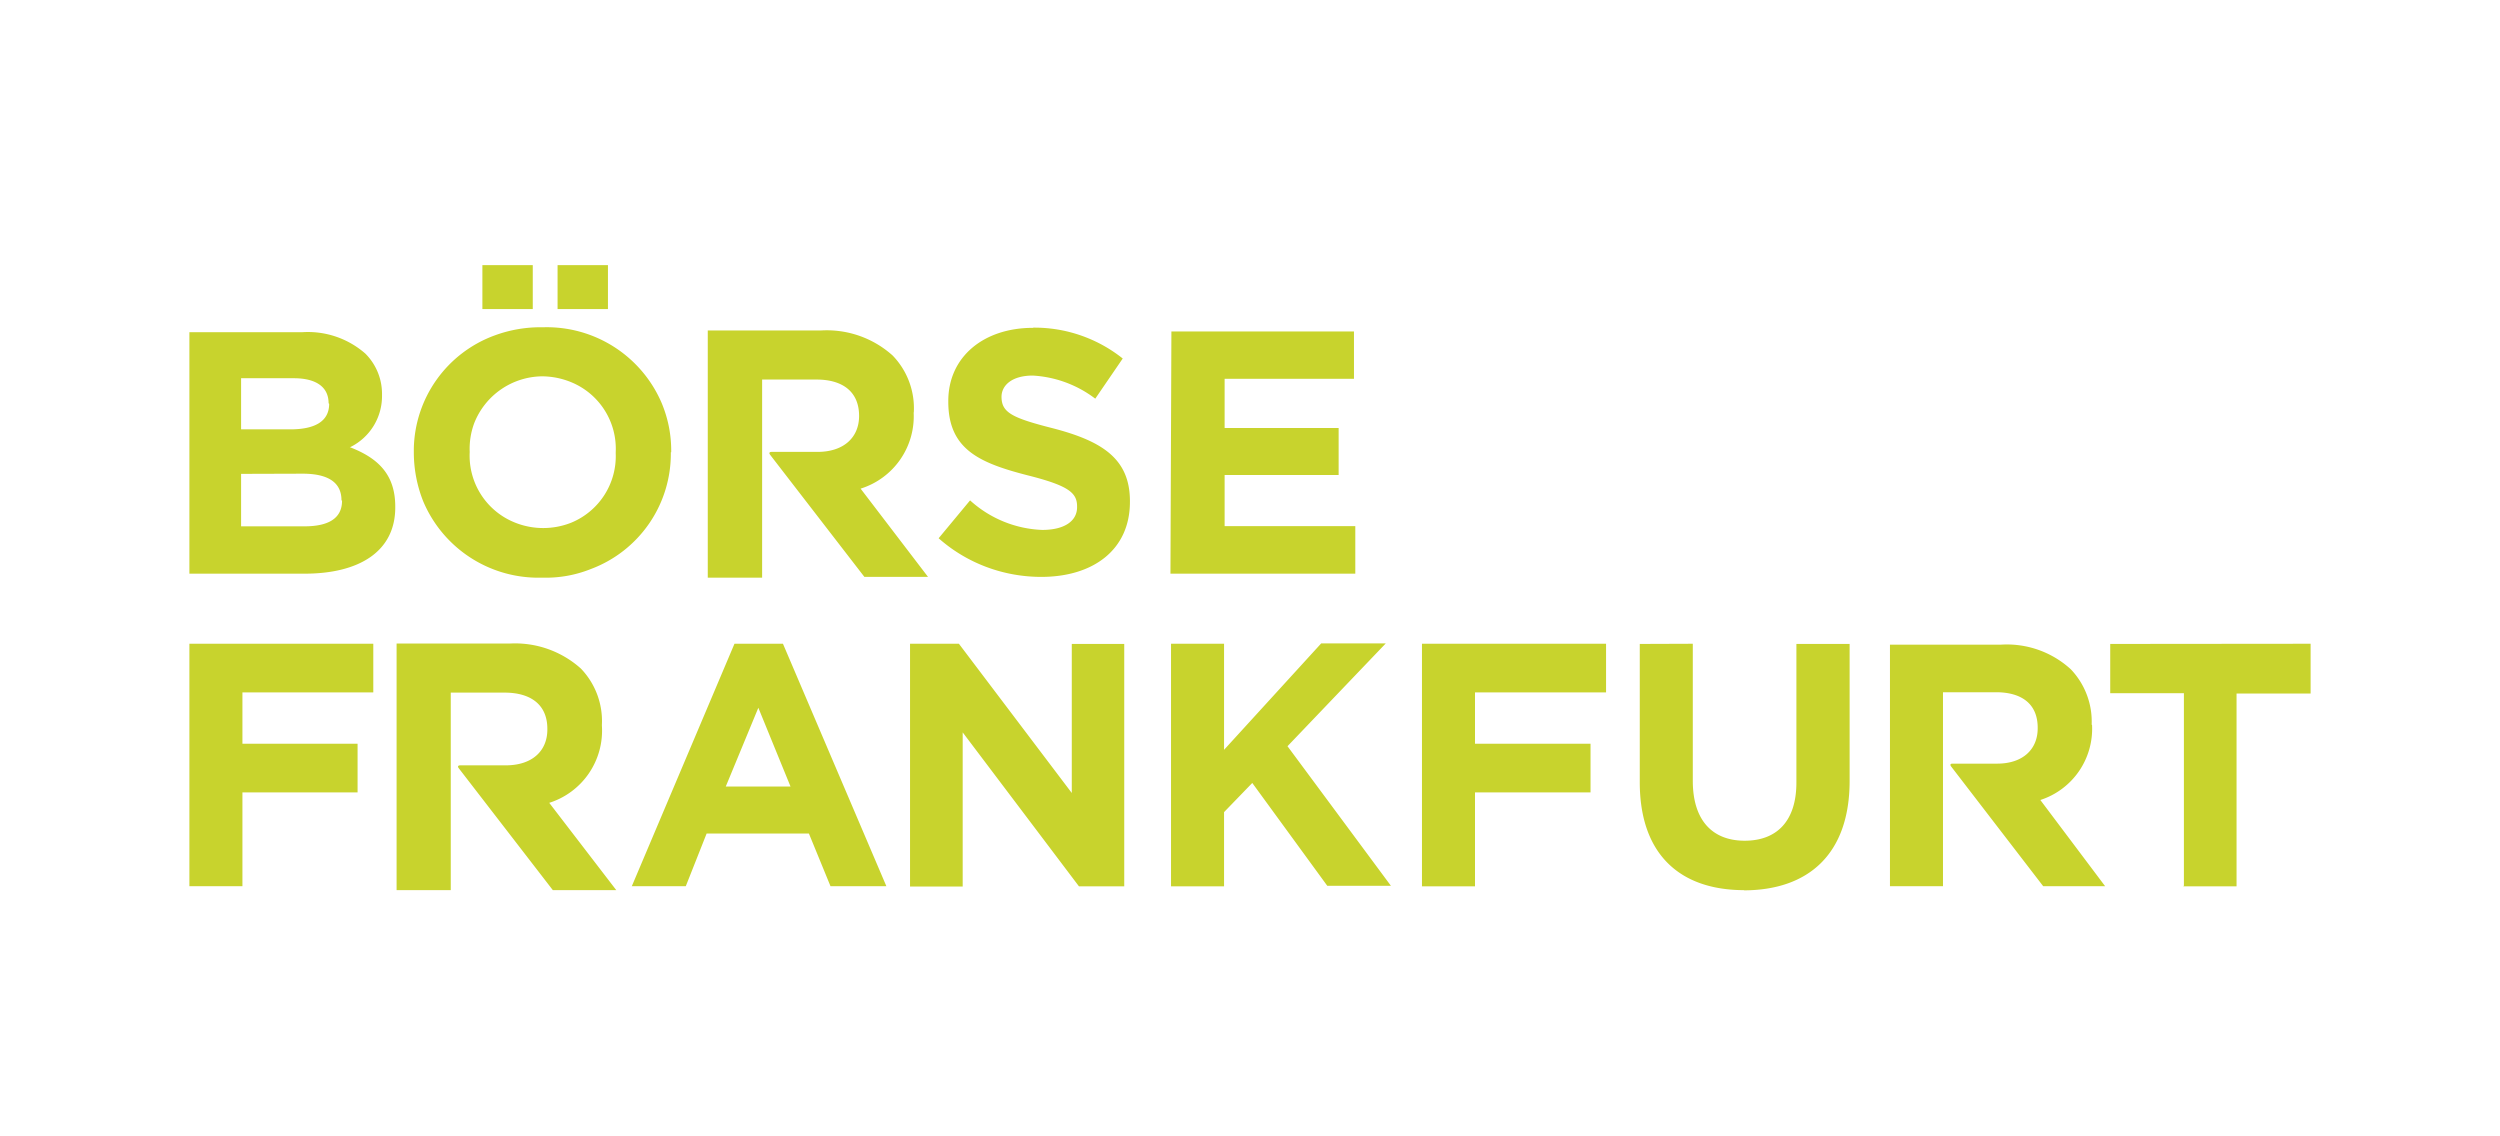 <svg xmlns="http://www.w3.org/2000/svg" width="132" height="60" viewBox="0 0 132 60"><path fill="#C8D32D" d="M43.33 17.45a5.2 5.2 0 0 1 3.8 1.32 4 4 0 0 1 1.12 2.99v.03l-.01-.03a4 4 0 0 1-2.8 4.04L49 30.46h-3.36l-4.98-6.45c-.11-.15.07-.15.07-.15h2.43c1.4 0 2.2-.77 2.2-1.9 0-1.27-.86-1.92-2.25-1.92h-2.87V30.5h-2.87V17.45zm-14.65-.17a6.6 6.6 0 0 1 6.26 4.01q.51 1.23.5 2.56v.03h-.02a6.5 6.5 0 0 1-4.21 6.16q-1.25.5-2.6.46a6.6 6.6 0 0 1-6.26-4.02 7 7 0 0 1-.5-2.55v-.24a6.5 6.5 0 0 1 4.27-5.98 7 7 0 0 1 2.56-.43m-.04 2.59a3.9 3.9 0 0 0-3.6 2.47q-.27.73-.24 1.51v.03a3.8 3.8 0 0 0 2.36 3.7 4 4 0 0 0 3.02.01 3.8 3.8 0 0 0 2.33-3.66v-.05a3.8 3.8 0 0 0-2.35-3.7q-.73-.3-1.52-.31m25.9-2.57c1.72-.02 3.4.56 4.74 1.63l-1.45 2.12a6 6 0 0 0-3.3-1.22c-1.08 0-1.64.5-1.65 1.11 0 .84.53 1.12 2.74 1.68 2.59.68 4.04 1.61 4.04 3.84v.04c0 2.54-1.95 3.96-4.68 3.96-2 0-3.93-.72-5.42-2.04l1.66-2a6 6 0 0 0 3.81 1.56c1.16 0 1.84-.46 1.84-1.2v-.04c0-.71-.43-1.09-2.56-1.63-2.58-.66-4.24-1.37-4.24-3.9v-.04c0-2.33 1.87-3.86 4.47-3.86m-38.58.23a4.6 4.6 0 0 1 3.33 1.13 3 3 0 0 1 .88 2.18 3 3 0 0 1-1.68 2.76h-.02c1.48.57 2.4 1.43 2.4 3.14v.04c0 2.34-1.92 3.5-4.79 3.5H10V17.54zm-3.23 7.48v2.77h3.35c1.23 0 1.98-.4 1.98-1.35l-.03-.03c0-.87-.61-1.4-2.05-1.4zm0-5.05v2.7h2.6c1.26 0 2.05-.4 2.05-1.35l-.03-.03c0-.85-.65-1.32-1.84-1.32zm58.76-2.47V20h-6.83v2.6h6.02v2.48h-6.02v2.7h6.9v2.51H61.8l.05-12.79zM28.13 14v2.32h-2.66V14zm3.97 0v2.32h-2.66V14zm-5.2 19.98a5.2 5.2 0 0 1 3.77 1.32 4 4 0 0 1 1.11 2.98v.03A4 4 0 0 1 29 42.39L32.54 47h-3.35l-4.97-6.44c-.11-.15.07-.15.07-.15h2.41c1.4 0 2.2-.76 2.2-1.89v-.04c0-1.26-.86-1.91-2.26-1.91H23.8V47h-2.86V33.98zm62.48.01v7.24c0 2.09 1.04 3.16 2.74 3.16 1.69 0 2.73-1.03 2.73-3.07V34h2.81v7.23c0 3.88-2.19 5.78-5.6 5.78l.04-.01c-3.43 0-5.52-1.92-5.52-5.7V34zm-48.04 0 5.46 12.8h-2.95l-1.14-2.78h-5.4l-1.1 2.78h-2.85l5.42-12.8zm-3.02 7.54h3.42l-1.7-4.16zm12.31-7.54 5.96 7.88V34h2.77v12.8h-2.39l-6.14-8.13v8.14h-2.78V33.99zm22.54-.02-5.19 5.43 5.46 7.37h-3.36l-3.96-5.43-1.49 1.54v3.92h-2.8V33.99h2.8v5.6l5.13-5.62zm11.63.02v2.57h-6.92v2.71h6.1v2.57h-6.1v4.96h-2.8V33.99zm37.2 0v2.63h-3.91V46.8h-2.81l.03-.04V36.6h-3.89V34zm-102.29 0v2.57H12.8v2.71h6.08v2.57H12.8v4.95H10v-12.8zm85.91.05a5 5 0 0 1 3.72 1.3 4 4 0 0 1 1.1 2.92l.02.02a3.95 3.95 0 0 1-2.73 3.96l3.42 4.55h-3.27l-4.86-6.32c-.11-.15.06-.15.06-.15h2.37c1.36 0 2.14-.76 2.14-1.86v-.04c0-1.24-.83-1.87-2.2-1.87h-2.8v10.24h-2.8V34.04z"/></svg>